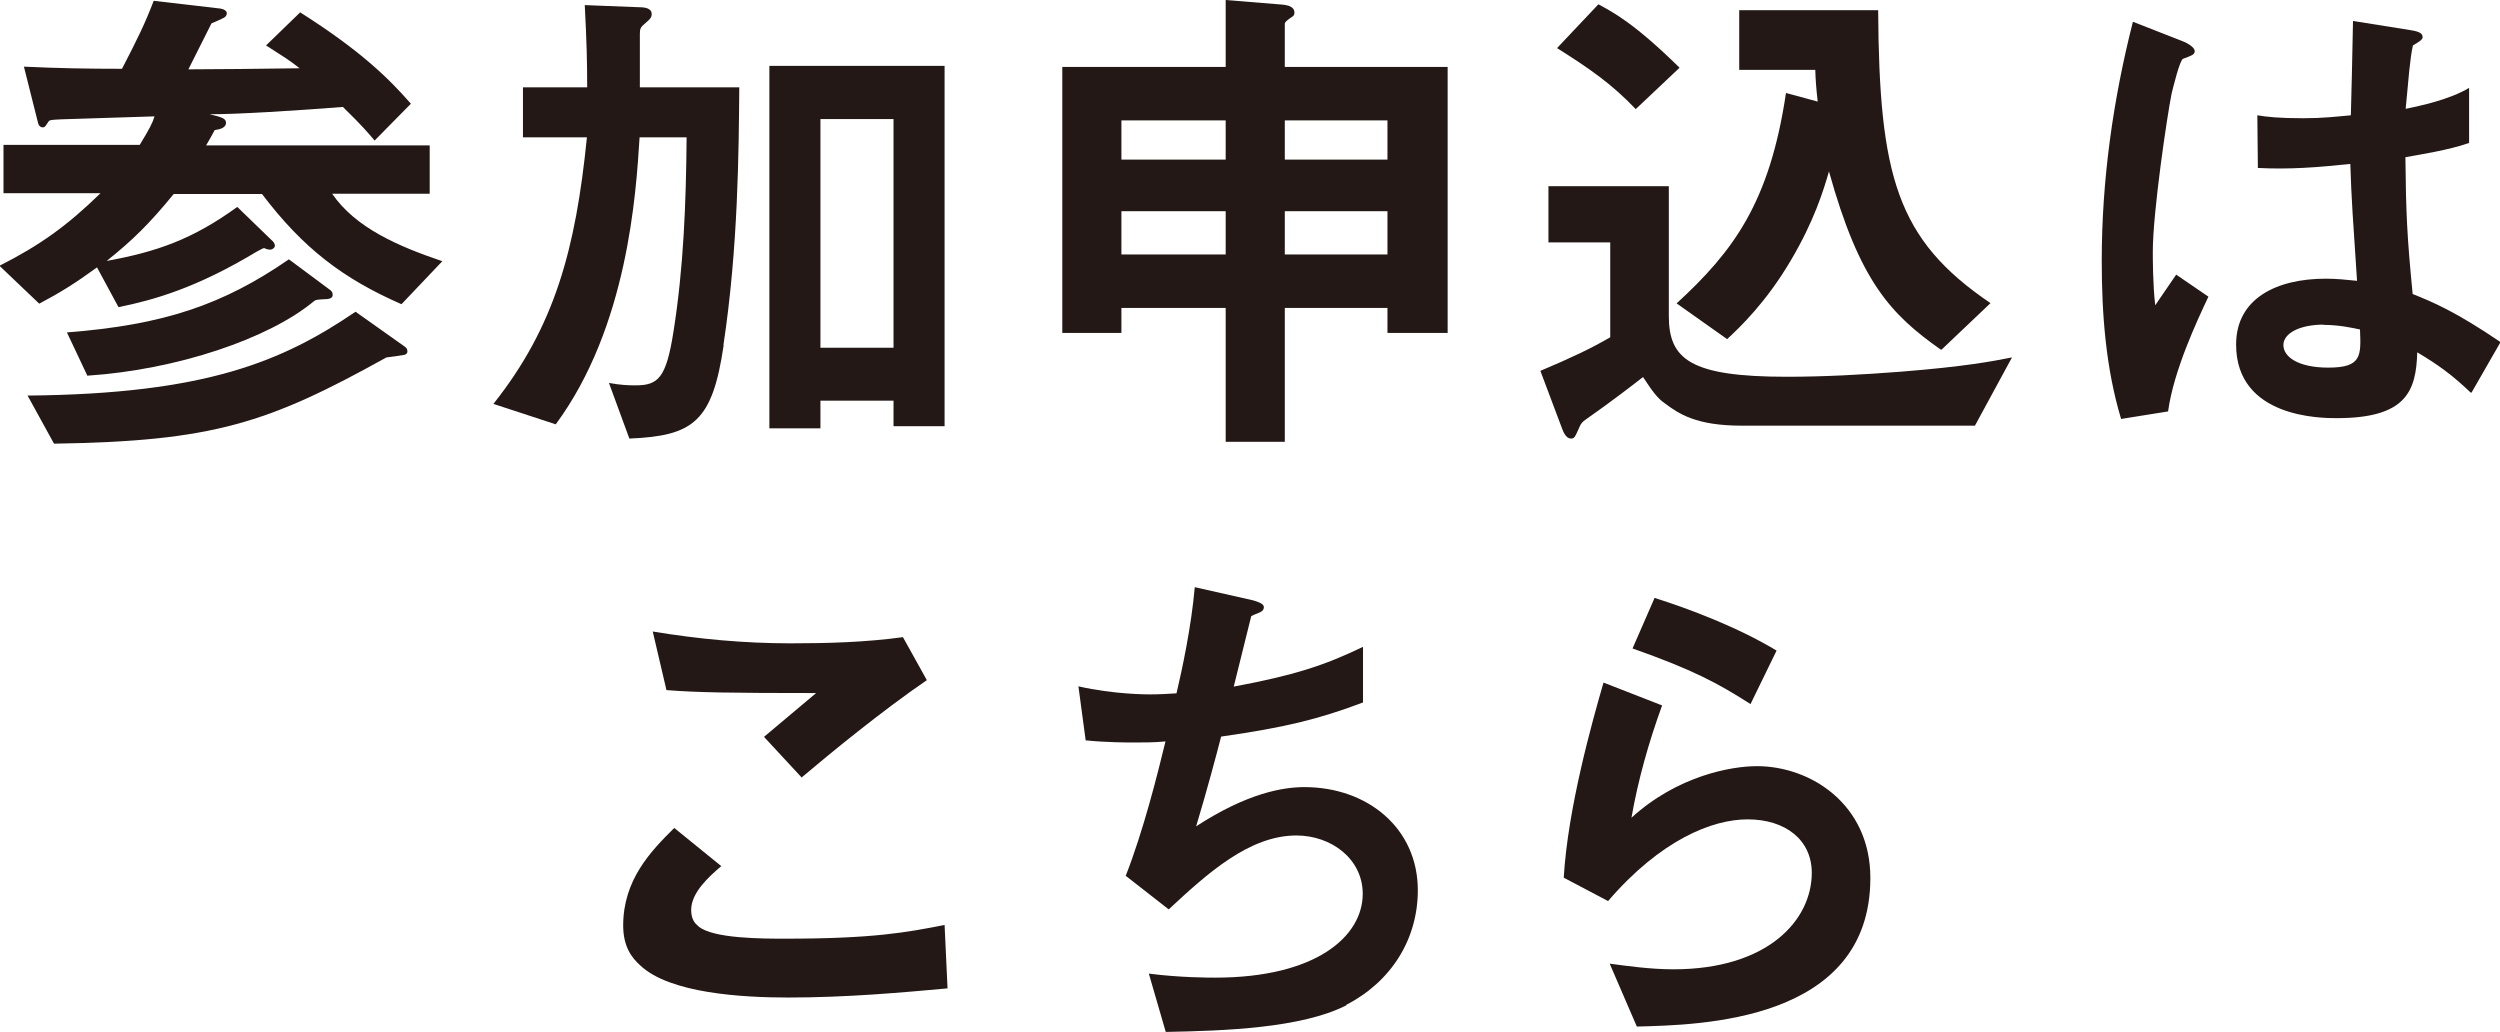 <?xml version="1.0" encoding="UTF-8"?><svg id="_レイヤー_2" xmlns="http://www.w3.org/2000/svg" viewBox="0 0 93.03 38.39"><defs><style>.cls-1{fill:#231815;}</style></defs><g id="_レイヤー_1-2"><path class="cls-1" d="M6.48,7.2c-.93,1.14-1.56,1.75-2.51,2.51,1.86-.34,3.19-.8,4.86-2.01l1.27,1.23c.08.06.13.15.13.21,0,.09-.11.15-.17.15-.08,0-.15-.02-.23-.06-.08.02-.13.06-.27.13-2.24,1.35-3.82,1.8-5.15,2.07l-.8-1.48c-.84.61-1.39.95-2.15,1.35l-1.48-1.41c1.5-.76,2.51-1.48,3.76-2.7H.13v-1.8h5.07c.36-.59.48-.82.55-1.06l-3.46.11c-.4.02-.44.02-.49.09-.11.17-.13.21-.21.21-.04,0-.13-.02-.17-.15l-.53-2.11c1.27.06,2.41.08,3.65.08.59-1.14.85-1.67,1.18-2.53l2.49.29c.13.02.23.09.23.17,0,.11-.09.17-.15.19-.06.04-.29.13-.42.19-.13.25-.72,1.44-.86,1.71.74,0,2.96-.02,4.14-.04-.38-.3-.61-.44-1.25-.85l1.27-1.23c2.24,1.42,3.29,2.45,4.12,3.4l-1.35,1.37c-.23-.27-.44-.53-1.18-1.25-1.65.13-4.01.28-4.96.27.44.11.61.15.61.32,0,.21-.29.25-.42.27-.13.25-.19.34-.32.57h8.32v1.8h-3.63c.87,1.27,2.47,1.96,4.1,2.51l-1.52,1.6c-2.17-.95-3.65-2.07-5.19-4.1h-3.29ZM1.03,14.72c6.63-.06,9.48-1.27,12.2-3.12l1.82,1.29c.08.06.11.1.11.19,0,.08-.08.13-.15.13-.08.02-.53.08-.63.09-4.41,2.45-6.44,3.12-12.37,3.21l-.99-1.8ZM2.49,12.37c3.61-.28,5.81-1.03,8.26-2.72l1.48,1.1c.09.06.15.11.15.23s-.15.15-.23.15c-.36.02-.4.02-.47.08-1.67,1.39-5.09,2.55-8.43,2.77l-.76-1.61Z"/><path class="cls-1" d="M26.93,12.84c-.42,2.85-1.12,3.38-3.51,3.48l-.76-2.07c.44.08.72.09.99.09.84,0,1.14-.27,1.41-1.99.38-2.39.47-4.81.49-7.24h-1.75c-.13,2.09-.44,7.05-3.12,10.68l-2.32-.76c2.28-2.87,3.06-5.74,3.48-9.92h-2.38v-1.86h2.39c0-.95-.02-1.71-.09-3.06l2.05.08c.19,0,.44.04.44.25,0,.13-.06.19-.21.32-.21.17-.23.23-.23.42v1.99h3.7c-.02,2.39-.04,5.95-.59,9.59ZM33.25,15.86v-.95h-2.72v1.03h-1.9V2.45h6.52v13.41h-1.9ZM33.25,4.43h-2.72v8.51h2.72V4.43Z"/><path class="cls-1" d="M51.63,12.39v-.93h-3.82v4.98h-2.2v-4.98h-3.88v.93h-2.2V2.49h6.08V0l2.09.17c.25.02.47.09.47.3,0,.09-.04.13-.11.17-.13.09-.25.17-.25.25v1.6h6.06v9.9h-2.24ZM45.61,4.48h-3.88v1.46h3.88v-1.46ZM45.61,7.86h-3.88v1.61h3.88v-1.61ZM51.63,4.48h-3.82v1.46h3.82v-1.46ZM51.63,7.86h-3.82v1.61h3.82v-1.61Z"/><path class="cls-1" d="M73.49,15.84h-8.68c-1.69,0-2.34-.44-2.87-.84-.25-.17-.44-.42-.8-.97-.19.15-1.14.89-2.13,1.58q-.17.11-.23.27c-.17.38-.19.44-.32.44-.17,0-.27-.21-.32-.34l-.82-2.18c1.14-.48,1.9-.84,2.6-1.25v-3.53h-2.3v-2.09h4.48v4.83c0,1.61.8,2.26,4.39,2.26,1.42,0,2.83-.08,4.26-.19,2.37-.19,3.36-.38,4.12-.53l-1.39,2.56ZM60.86,4.05c-.89-.93-1.71-1.5-2.92-2.26l1.54-1.63c.53.29,1.31.68,3.02,2.36l-1.63,1.54ZM72.22,13.01c-1.86-1.31-3.02-2.53-4.16-6.63-.21.72-.55,1.84-1.42,3.31-.93,1.58-1.9,2.49-2.37,2.93l-1.88-1.33c2.11-1.94,3.46-3.74,4.07-7.83l1.18.32c-.06-.53-.08-.84-.09-1.18h-2.83V.38h5.17c.04,6.16.68,8.53,4.18,10.9l-1.82,1.73Z"/><path class="cls-1" d="M80.68,15.31l-1.75.28c-.57-1.9-.72-3.89-.72-5.89,0-3,.42-5.98,1.16-8.89l1.84.72c.06.02.46.19.46.38,0,.04-.02.09-.08.13-.06.04-.3.13-.36.15-.13.09-.36,1.06-.42,1.29-.17.85-.7,4.43-.7,5.89,0,.21,0,1.22.09,1.99l.78-1.14,1.2.82c-.42.89-1.29,2.74-1.5,4.26ZM91.94,14.61c-.68-.65-1.2-1.03-1.99-1.5-.04,1.46-.42,2.45-3,2.45-.55,0-3.74,0-3.74-2.74,0-1.71,1.5-2.45,3.34-2.45.38,0,.78.04,1.16.08-.15-2.26-.21-3.06-.25-4.35-1.23.13-2.26.21-3.44.15l-.02-1.96c.34.06.82.11,1.71.11.72,0,1.23-.06,1.77-.11.04-1.42.04-1.63.08-3.51l2.13.34c.4.06.46.15.46.27,0,.09-.17.19-.36.3-.11.47-.17,1.31-.27,2.36.53-.11,1.63-.34,2.36-.78v2.05c-.78.27-1.77.42-2.37.53.02,2.05.06,2.96.27,5.09.74.3,1.56.63,3.27,1.79l-1.08,1.88ZM86.47,12.08c-.89,0-1.5.32-1.5.76s.55.84,1.67.84c1.25,0,1.22-.44,1.18-1.42-.29-.06-.78-.17-1.35-.17Z"/><path class="cls-1" d="M29.33,37.12c-1.69,0-4.41-.15-5.51-1.2-.3-.27-.63-.68-.63-1.48,0-1.69,1.01-2.75,1.9-3.63l1.75,1.42c-.47.4-1.12.99-1.12,1.63,0,.36.15.51.27.61.53.46,2.39.46,3.23.46,3.27,0,4.5-.23,5.93-.51l.11,2.36c-1.67.15-3.72.34-5.93.34ZM29.82,28.92l-1.39-1.5,1.94-1.63c-3.15,0-4.45-.02-5.57-.11l-.51-2.18c1.69.28,3.4.44,5.13.44,1.39,0,2.79-.04,4.18-.23l.89,1.6c-1.67,1.14-3.63,2.75-4.67,3.63Z"/><path class="cls-1" d="M50.1,37.41c-1.67.85-4.54.95-6.72.99l-.63-2.17c1.16.15,2.24.15,2.47.15,3.76,0,5.49-1.54,5.49-3.12,0-1.29-1.16-2.17-2.47-2.17-1.75,0-3.31,1.41-4.75,2.75l-1.6-1.25c.65-1.65,1.18-3.76,1.48-5-.4.04-.82.04-1.18.04-.17,0-1.03,0-1.79-.08l-.27-2.01c1.31.3,2.55.3,2.66.3.36,0,.68-.02.99-.04.21-.89.55-2.47.68-3.95l2.17.49c.13.04.4.11.4.25,0,.21-.25.21-.47.34-.09.36-.55,2.22-.65,2.62,2.24-.42,3.36-.78,4.81-1.48v2.07c-1.67.63-2.91.93-5.28,1.27-.15.59-.55,2.09-.93,3.34,1.92-1.25,3.25-1.46,4.03-1.46,2.34,0,4.22,1.52,4.22,3.84,0,1.82-.99,3.4-2.66,4.26Z"/><path class="cls-1" d="M60.91,38.2l-1.01-2.34c.61.08,1.5.21,2.37.21,3.53,0,5.15-1.84,5.15-3.59,0-1.22-.97-1.99-2.39-1.99-1.31,0-3.23.76-5.19,3.04l-1.65-.87c.15-2.58,1.06-5.81,1.48-7.26l2.18.85c-.49,1.35-.89,2.75-1.14,4.18,1.71-1.56,3.71-1.92,4.67-1.92,1.99,0,4.22,1.41,4.22,4.16,0,5.36-6.34,5.47-8.7,5.53ZM65.14,26.2c-1.22-.78-2.13-1.27-4.39-2.07l.82-1.88c1.27.4,3.08,1.08,4.54,1.96l-.97,1.99Z"/></g></svg>